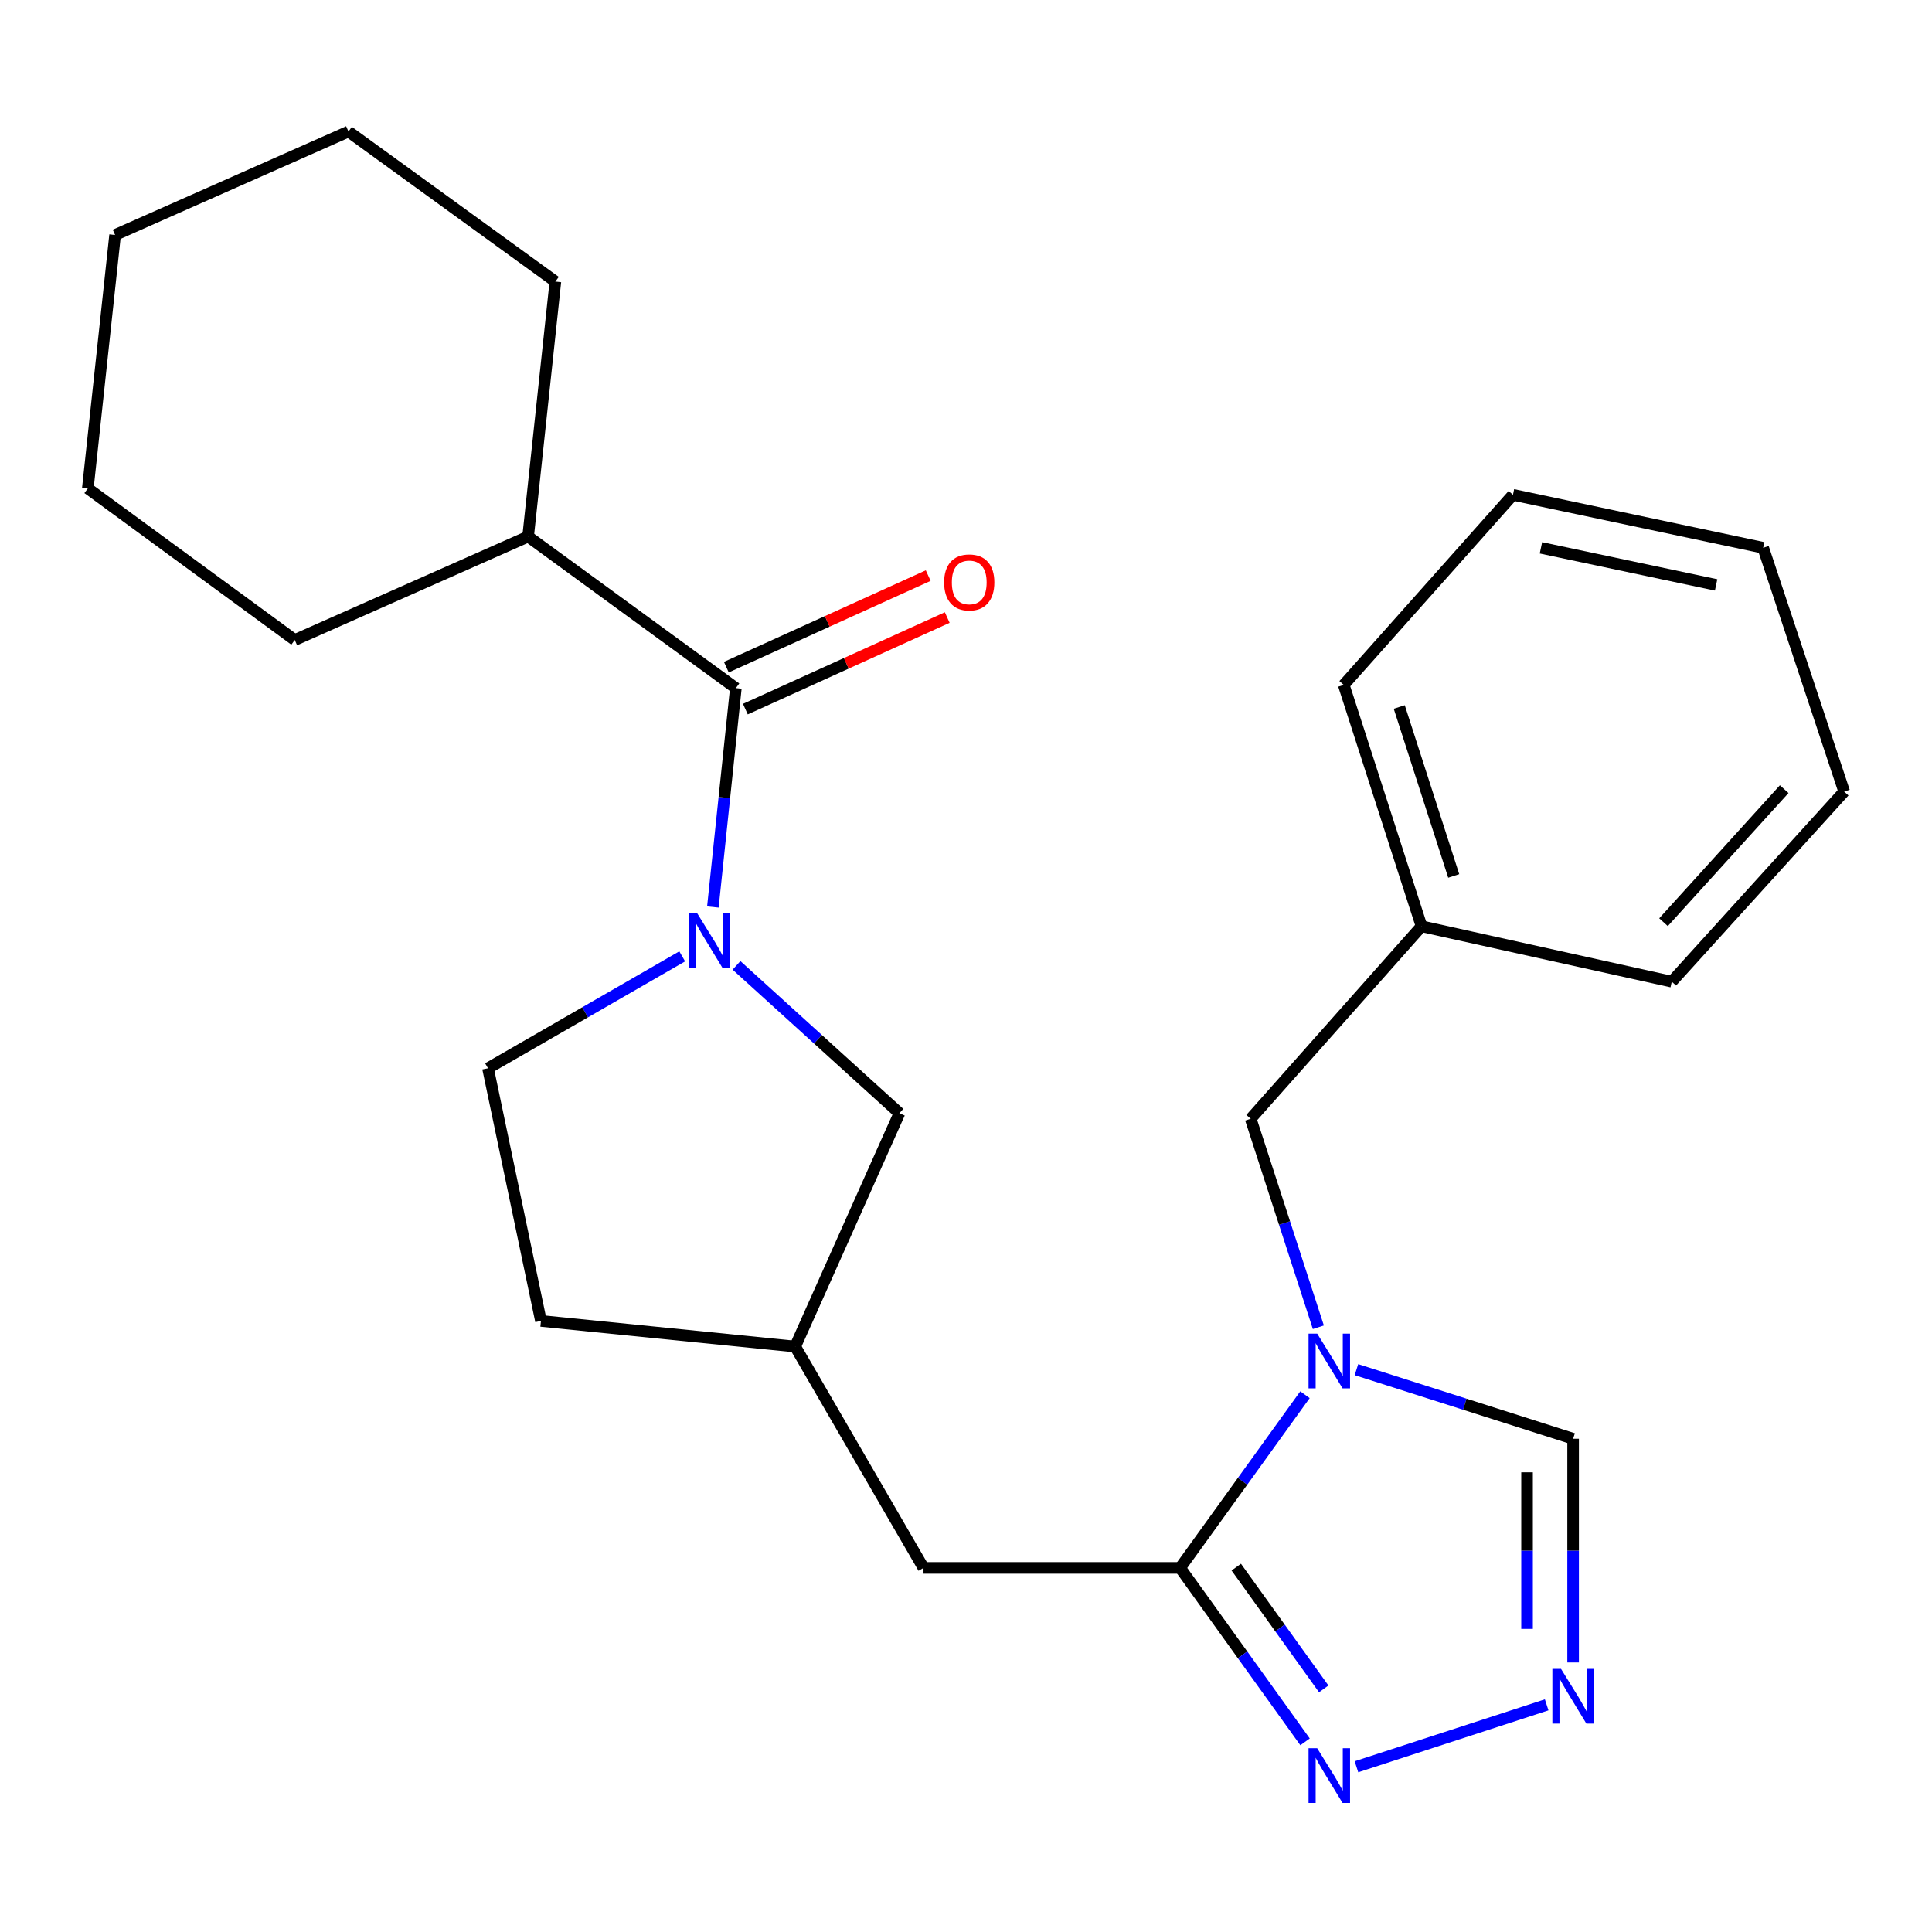 <?xml version='1.0' encoding='iso-8859-1'?>
<svg version='1.1' baseProfile='full'
              xmlns='http://www.w3.org/2000/svg'
                      xmlns:rdkit='http://www.rdkit.org/xml'
                      xmlns:xlink='http://www.w3.org/1999/xlink'
                  xml:space='preserve'
width='1000px' height='1000px' viewBox='0 0 1000 1000'>
<!-- END OF HEADER -->
<rect style='opacity:1.0;fill:#FFFFFF;stroke:none' width='1000' height='1000' x='0' y='0'> </rect>
<path class='bond-1' d='M 675.455,721.905 L 643.143,766.722' style='fill:none;fill-rule:evenodd;stroke:#0000FF;stroke-width:6px;stroke-linecap:butt;stroke-linejoin:miter;stroke-opacity:1' />
<path class='bond-1' d='M 643.143,766.722 L 610.831,811.54' style='fill:none;fill-rule:evenodd;stroke:#000000;stroke-width:6px;stroke-linecap:butt;stroke-linejoin:miter;stroke-opacity:1' />
<path class='bond-5' d='M 702.095,708.926 L 758.168,726.813' style='fill:none;fill-rule:evenodd;stroke:#0000FF;stroke-width:6px;stroke-linecap:butt;stroke-linejoin:miter;stroke-opacity:1' />
<path class='bond-5' d='M 758.168,726.813 L 814.241,744.7' style='fill:none;fill-rule:evenodd;stroke:#000000;stroke-width:6px;stroke-linecap:butt;stroke-linejoin:miter;stroke-opacity:1' />
<path class='bond-7' d='M 682.379,686.989 L 664.865,633.029' style='fill:none;fill-rule:evenodd;stroke:#0000FF;stroke-width:6px;stroke-linecap:butt;stroke-linejoin:miter;stroke-opacity:1' />
<path class='bond-7' d='M 664.865,633.029 L 647.351,579.068' style='fill:none;fill-rule:evenodd;stroke:#000000;stroke-width:6px;stroke-linecap:butt;stroke-linejoin:miter;stroke-opacity:1' />
<path class='bond-0' d='M 381.215,499.671 L 423.381,537.926' style='fill:none;fill-rule:evenodd;stroke:#0000FF;stroke-width:6px;stroke-linecap:butt;stroke-linejoin:miter;stroke-opacity:1' />
<path class='bond-0' d='M 423.381,537.926 L 465.546,576.181' style='fill:none;fill-rule:evenodd;stroke:#000000;stroke-width:6px;stroke-linecap:butt;stroke-linejoin:miter;stroke-opacity:1' />
<path class='bond-2' d='M 368.985,469.468 L 374.93,412.82' style='fill:none;fill-rule:evenodd;stroke:#0000FF;stroke-width:6px;stroke-linecap:butt;stroke-linejoin:miter;stroke-opacity:1' />
<path class='bond-2' d='M 374.93,412.82 L 380.876,356.173' style='fill:none;fill-rule:evenodd;stroke:#000000;stroke-width:6px;stroke-linecap:butt;stroke-linejoin:miter;stroke-opacity:1' />
<path class='bond-27' d='M 353.108,495.008 L 302.847,523.971' style='fill:none;fill-rule:evenodd;stroke:#0000FF;stroke-width:6px;stroke-linecap:butt;stroke-linejoin:miter;stroke-opacity:1' />
<path class='bond-27' d='M 302.847,523.971 L 252.586,552.933' style='fill:none;fill-rule:evenodd;stroke:#000000;stroke-width:6px;stroke-linecap:butt;stroke-linejoin:miter;stroke-opacity:1' />
<path class='bond-3' d='M 610.831,811.54 L 643.164,856.559' style='fill:none;fill-rule:evenodd;stroke:#000000;stroke-width:6px;stroke-linecap:butt;stroke-linejoin:miter;stroke-opacity:1' />
<path class='bond-3' d='M 643.164,856.559 L 675.497,901.578' style='fill:none;fill-rule:evenodd;stroke:#0000FF;stroke-width:6px;stroke-linecap:butt;stroke-linejoin:miter;stroke-opacity:1' />
<path class='bond-3' d='M 639.897,811.137 L 662.531,842.65' style='fill:none;fill-rule:evenodd;stroke:#000000;stroke-width:6px;stroke-linecap:butt;stroke-linejoin:miter;stroke-opacity:1' />
<path class='bond-3' d='M 662.531,842.65 L 685.164,874.163' style='fill:none;fill-rule:evenodd;stroke:#0000FF;stroke-width:6px;stroke-linecap:butt;stroke-linejoin:miter;stroke-opacity:1' />
<path class='bond-8' d='M 610.831,811.54 L 478.011,811.54' style='fill:none;fill-rule:evenodd;stroke:#000000;stroke-width:6px;stroke-linecap:butt;stroke-linejoin:miter;stroke-opacity:1' />
<path class='bond-10' d='M 385.801,367.03 L 438.046,343.331' style='fill:none;fill-rule:evenodd;stroke:#000000;stroke-width:6px;stroke-linecap:butt;stroke-linejoin:miter;stroke-opacity:1' />
<path class='bond-10' d='M 438.046,343.331 L 490.291,319.632' style='fill:none;fill-rule:evenodd;stroke:#FF0000;stroke-width:6px;stroke-linecap:butt;stroke-linejoin:miter;stroke-opacity:1' />
<path class='bond-10' d='M 375.952,345.317 L 428.196,321.617' style='fill:none;fill-rule:evenodd;stroke:#000000;stroke-width:6px;stroke-linecap:butt;stroke-linejoin:miter;stroke-opacity:1' />
<path class='bond-10' d='M 428.196,321.617 L 480.441,297.918' style='fill:none;fill-rule:evenodd;stroke:#FF0000;stroke-width:6px;stroke-linecap:butt;stroke-linejoin:miter;stroke-opacity:1' />
<path class='bond-12' d='M 380.876,356.173 L 273.343,277.703' style='fill:none;fill-rule:evenodd;stroke:#000000;stroke-width:6px;stroke-linecap:butt;stroke-linejoin:miter;stroke-opacity:1' />
<path class='bond-25' d='M 702.102,914.471 L 800.553,882.426' style='fill:none;fill-rule:evenodd;stroke:#0000FF;stroke-width:6px;stroke-linecap:butt;stroke-linejoin:miter;stroke-opacity:1' />
<path class='bond-4' d='M 814.241,860.478 L 814.241,802.589' style='fill:none;fill-rule:evenodd;stroke:#0000FF;stroke-width:6px;stroke-linecap:butt;stroke-linejoin:miter;stroke-opacity:1' />
<path class='bond-4' d='M 814.241,802.589 L 814.241,744.7' style='fill:none;fill-rule:evenodd;stroke:#000000;stroke-width:6px;stroke-linecap:butt;stroke-linejoin:miter;stroke-opacity:1' />
<path class='bond-4' d='M 790.398,843.112 L 790.398,802.589' style='fill:none;fill-rule:evenodd;stroke:#0000FF;stroke-width:6px;stroke-linecap:butt;stroke-linejoin:miter;stroke-opacity:1' />
<path class='bond-4' d='M 790.398,802.589 L 790.398,762.066' style='fill:none;fill-rule:evenodd;stroke:#000000;stroke-width:6px;stroke-linecap:butt;stroke-linejoin:miter;stroke-opacity:1' />
<path class='bond-6' d='M 465.546,576.181 L 411.594,696.973' style='fill:none;fill-rule:evenodd;stroke:#000000;stroke-width:6px;stroke-linecap:butt;stroke-linejoin:miter;stroke-opacity:1' />
<path class='bond-14' d='M 647.351,579.068 L 735.797,479.443' style='fill:none;fill-rule:evenodd;stroke:#000000;stroke-width:6px;stroke-linecap:butt;stroke-linejoin:miter;stroke-opacity:1' />
<path class='bond-11' d='M 478.011,811.54 L 411.594,696.973' style='fill:none;fill-rule:evenodd;stroke:#000000;stroke-width:6px;stroke-linecap:butt;stroke-linejoin:miter;stroke-opacity:1' />
<path class='bond-9' d='M 252.586,552.933 L 279.993,683.714' style='fill:none;fill-rule:evenodd;stroke:#000000;stroke-width:6px;stroke-linecap:butt;stroke-linejoin:miter;stroke-opacity:1' />
<path class='bond-13' d='M 411.594,696.973 L 279.993,683.714' style='fill:none;fill-rule:evenodd;stroke:#000000;stroke-width:6px;stroke-linecap:butt;stroke-linejoin:miter;stroke-opacity:1' />
<path class='bond-15' d='M 273.343,277.703 L 287.464,145.743' style='fill:none;fill-rule:evenodd;stroke:#000000;stroke-width:6px;stroke-linecap:butt;stroke-linejoin:miter;stroke-opacity:1' />
<path class='bond-16' d='M 273.343,277.703 L 152.564,331.257' style='fill:none;fill-rule:evenodd;stroke:#000000;stroke-width:6px;stroke-linecap:butt;stroke-linejoin:miter;stroke-opacity:1' />
<path class='bond-17' d='M 735.797,479.443 L 695.515,354.504' style='fill:none;fill-rule:evenodd;stroke:#000000;stroke-width:6px;stroke-linecap:butt;stroke-linejoin:miter;stroke-opacity:1' />
<path class='bond-17' d='M 752.447,453.386 L 724.25,365.929' style='fill:none;fill-rule:evenodd;stroke:#000000;stroke-width:6px;stroke-linecap:butt;stroke-linejoin:miter;stroke-opacity:1' />
<path class='bond-18' d='M 735.797,479.443 L 865.305,508.108' style='fill:none;fill-rule:evenodd;stroke:#000000;stroke-width:6px;stroke-linecap:butt;stroke-linejoin:miter;stroke-opacity:1' />
<path class='bond-20' d='M 287.464,145.743 L 180.368,68.081' style='fill:none;fill-rule:evenodd;stroke:#000000;stroke-width:6px;stroke-linecap:butt;stroke-linejoin:miter;stroke-opacity:1' />
<path class='bond-19' d='M 152.564,331.257 L 45.455,252.8' style='fill:none;fill-rule:evenodd;stroke:#000000;stroke-width:6px;stroke-linecap:butt;stroke-linejoin:miter;stroke-opacity:1' />
<path class='bond-22' d='M 695.515,354.504 L 783.099,256.111' style='fill:none;fill-rule:evenodd;stroke:#000000;stroke-width:6px;stroke-linecap:butt;stroke-linejoin:miter;stroke-opacity:1' />
<path class='bond-21' d='M 865.305,508.108 L 954.545,409.728' style='fill:none;fill-rule:evenodd;stroke:#000000;stroke-width:6px;stroke-linecap:butt;stroke-linejoin:miter;stroke-opacity:1' />
<path class='bond-21' d='M 861.031,477.332 L 923.499,408.466' style='fill:none;fill-rule:evenodd;stroke:#000000;stroke-width:6px;stroke-linecap:butt;stroke-linejoin:miter;stroke-opacity:1' />
<path class='bond-24' d='M 45.455,252.8 L 59.575,121.622' style='fill:none;fill-rule:evenodd;stroke:#000000;stroke-width:6px;stroke-linecap:butt;stroke-linejoin:miter;stroke-opacity:1' />
<path class='bond-28' d='M 180.368,68.081 L 59.575,121.622' style='fill:none;fill-rule:evenodd;stroke:#000000;stroke-width:6px;stroke-linecap:butt;stroke-linejoin:miter;stroke-opacity:1' />
<path class='bond-23' d='M 954.545,409.728 L 912.621,283.531' style='fill:none;fill-rule:evenodd;stroke:#000000;stroke-width:6px;stroke-linecap:butt;stroke-linejoin:miter;stroke-opacity:1' />
<path class='bond-26' d='M 783.099,256.111 L 912.621,283.531' style='fill:none;fill-rule:evenodd;stroke:#000000;stroke-width:6px;stroke-linecap:butt;stroke-linejoin:miter;stroke-opacity:1' />
<path class='bond-26' d='M 797.589,283.55 L 888.255,302.744' style='fill:none;fill-rule:evenodd;stroke:#000000;stroke-width:6px;stroke-linecap:butt;stroke-linejoin:miter;stroke-opacity:1' />
<path  class='atom-0' d='M 681.784 690.284
L 691.064 705.284
Q 691.984 706.764, 693.464 709.444
Q 694.944 712.124, 695.024 712.284
L 695.024 690.284
L 698.784 690.284
L 698.784 718.604
L 694.904 718.604
L 684.944 702.204
Q 683.784 700.284, 682.544 698.084
Q 681.344 695.884, 680.984 695.204
L 680.984 718.604
L 677.304 718.604
L 677.304 690.284
L 681.784 690.284
' fill='#0000FF'/>
<path  class='atom-1' d='M 360.893 472.754
L 370.173 487.754
Q 371.093 489.234, 372.573 491.914
Q 374.053 494.594, 374.133 494.754
L 374.133 472.754
L 377.893 472.754
L 377.893 501.074
L 374.013 501.074
L 364.053 484.674
Q 362.893 482.754, 361.653 480.554
Q 360.453 478.354, 360.093 477.674
L 360.093 501.074
L 356.413 501.074
L 356.413 472.754
L 360.893 472.754
' fill='#0000FF'/>
<path  class='atom-4' d='M 681.784 904.887
L 691.064 919.887
Q 691.984 921.367, 693.464 924.047
Q 694.944 926.727, 695.024 926.887
L 695.024 904.887
L 698.784 904.887
L 698.784 933.207
L 694.904 933.207
L 684.944 916.807
Q 683.784 914.887, 682.544 912.687
Q 681.344 910.487, 680.984 909.807
L 680.984 933.207
L 677.304 933.207
L 677.304 904.887
L 681.784 904.887
' fill='#0000FF'/>
<path  class='atom-5' d='M 807.981 863.81
L 817.261 878.81
Q 818.181 880.29, 819.661 882.97
Q 821.141 885.65, 821.221 885.81
L 821.221 863.81
L 824.981 863.81
L 824.981 892.13
L 821.101 892.13
L 811.141 875.73
Q 809.981 873.81, 808.741 871.61
Q 807.541 869.41, 807.181 868.73
L 807.181 892.13
L 803.501 892.13
L 803.501 863.81
L 807.981 863.81
' fill='#0000FF'/>
<path  class='atom-11' d='M 488.682 301.454
Q 488.682 294.654, 492.042 290.854
Q 495.402 287.054, 501.682 287.054
Q 507.962 287.054, 511.322 290.854
Q 514.682 294.654, 514.682 301.454
Q 514.682 308.334, 511.282 312.254
Q 507.882 316.134, 501.682 316.134
Q 495.442 316.134, 492.042 312.254
Q 488.682 308.374, 488.682 301.454
M 501.682 312.934
Q 506.002 312.934, 508.322 310.054
Q 510.682 307.134, 510.682 301.454
Q 510.682 295.894, 508.322 293.094
Q 506.002 290.254, 501.682 290.254
Q 497.362 290.254, 495.002 293.054
Q 492.682 295.854, 492.682 301.454
Q 492.682 307.174, 495.002 310.054
Q 497.362 312.934, 501.682 312.934
' fill='#FF0000'/>
</svg>
